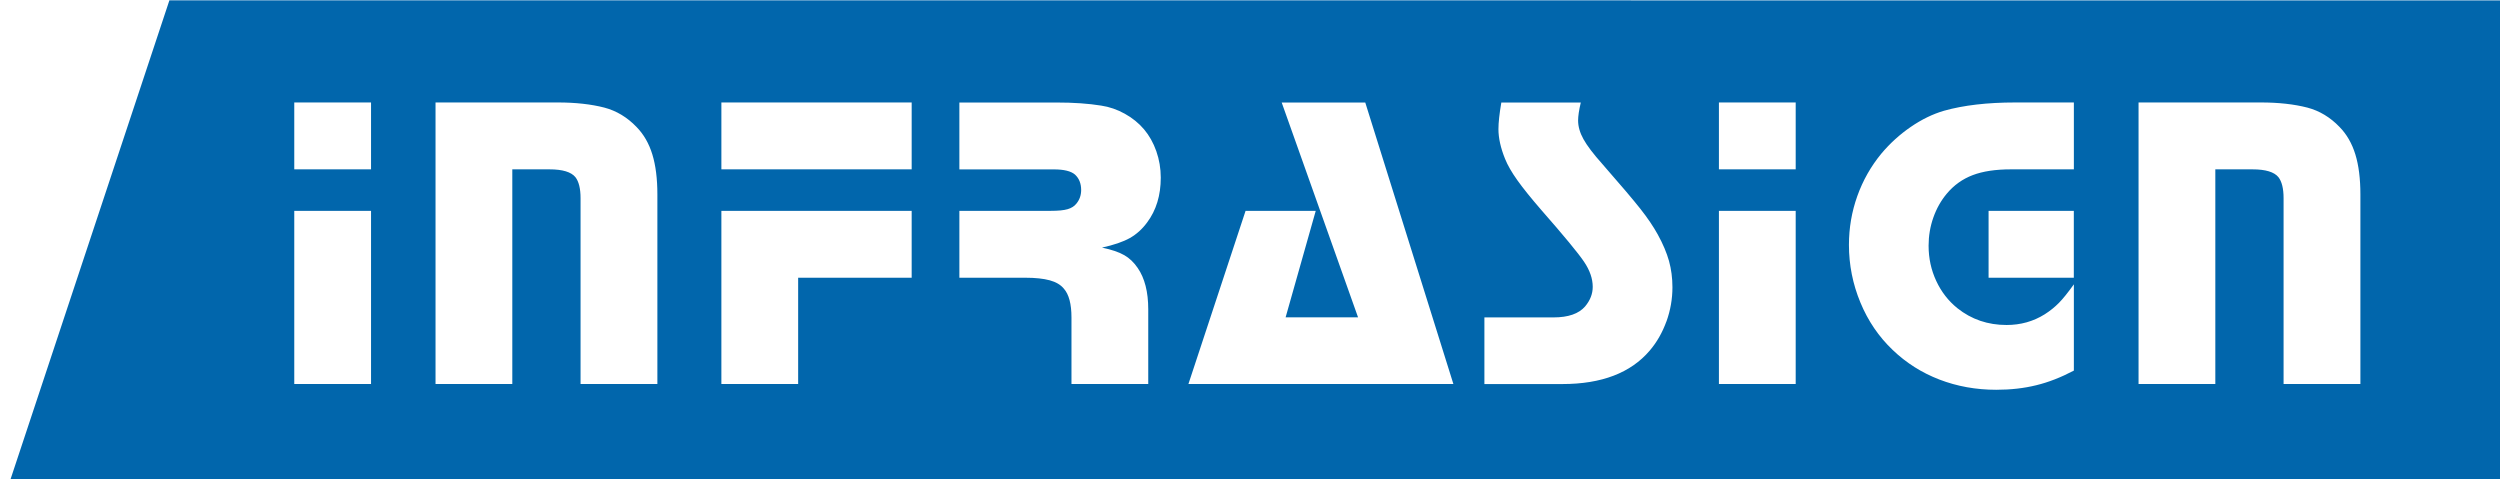 <?xml version="1.0" encoding="UTF-8"?>
<svg id="Ebene_1_Kopie" data-name="Ebene 1 Kopie" xmlns="http://www.w3.org/2000/svg" viewBox="0 0 510.93 97.95">
  <defs>
    <style>
      .cls-1 {
        fill: #0166ac;
      }
    </style>
  </defs>
  <path class="cls-1" d="M386.2.08h0s-7.74,0-7.74,0h0s-95.68-.01-95.68-.01H34.62L2.14,97.98h508.79V.08h-124.72ZM75.83,78.48h-15.69v-35.39h15.69v35.39ZM75.83,34.61h-15.69v-13.67h15.69v13.67ZM134.34,78.48h-15.69v-37.97c0-1.96-.35-3.4-1.05-4.3-.87-1.07-2.64-1.6-5.31-1.6h-7.59v43.87h-15.69V20.94h24.97c3.63,0,6.81.35,9.53,1.05,2.47.65,4.67,1.97,6.58,3.96,1.46,1.49,2.54,3.36,3.23,5.61s1.03,4.98,1.03,8.18v38.73ZM186.32,56.76h-23.2v21.72h-15.69v-35.39h38.89v13.67ZM186.32,34.61h-38.89v-13.67h38.89v13.67ZM229.76,52.14c1.05.6,1.98,1.48,2.76,2.63,1.43,2.08,2.15,4.89,2.15,8.43v15.28h-15.69v-13.6c0-2.75-.52-4.72-1.56-5.89-.65-.79-1.6-1.35-2.87-1.7s-2.94-.53-5.02-.53h-13.46v-13.67h18.69c1.52,0,2.66-.11,3.44-.34.77-.23,1.37-.6,1.79-1.14.65-.79.97-1.72.97-2.78,0-1.32-.42-2.38-1.27-3.16-.82-.7-2.25-1.05-4.3-1.05h-19.32v-13.67h19.82c3.52,0,6.57.21,9.15.63,1.69.25,3.3.81,4.85,1.67,1.55.86,2.85,1.92,3.92,3.18,1.07,1.27,1.91,2.76,2.51,4.47.6,1.72.91,3.52.91,5.4,0,3.63-.93,6.68-2.78,9.15-1.01,1.38-2.2,2.45-3.56,3.21-1.36.76-3.25,1.41-5.67,1.94,1.97.42,3.48.93,4.53,1.54ZM242.88,78.48l11.68-35.39h14.34l-6.16,21.77h14.81l-15.61-43.91h17.08l18.01,57.53h-54.16ZM340.57,65.69c-.82,2.26-1.95,4.25-3.42,5.97-3.88,4.55-9.83,6.83-17.84,6.83h-15.94v-13.62h14.13c3.01,0,5.16-.75,6.45-2.24,1.04-1.24,1.56-2.57,1.56-4.01,0-1.66-.59-3.37-1.77-5.12s-4.09-5.28-8.73-10.57c-2.14-2.47-3.78-4.51-4.91-6.1s-1.98-3.04-2.51-4.37c-.9-2.22-1.35-4.25-1.35-6.07,0-1.35.2-3.16.59-5.44h16.24c-.37,1.57-.55,2.79-.55,3.67,0,1.24.37,2.52,1.1,3.83.73,1.32,2.02,3.02,3.88,5.1,3.74,4.27,6.33,7.33,7.78,9.17,1.45,1.84,2.62,3.57,3.52,5.2,1.07,1.94,1.83,3.75,2.3,5.42.46,1.67.7,3.47.7,5.37,0,2.39-.41,4.71-1.22,6.98ZM366.99,78.48h-15.69v-35.39h15.69v35.39ZM366.99,34.61h-15.69v-13.67h15.69v13.67ZM423.83,56.76h-17.42v-13.67h17.42v13.67ZM423.83,34.61h-12.86c-3.12,0-5.72.39-7.8,1.18-2.08.79-3.85,2.05-5.31,3.8-1.18,1.41-2.09,3.03-2.74,4.87-.65,1.84-.97,3.76-.97,5.76,0,2.56.52,4.96,1.56,7.19,1.04,2.24,2.49,4.1,4.34,5.59,2.87,2.28,6.21,3.42,10.04,3.42,2.87,0,5.47-.73,7.8-2.19,1.1-.7,2.06-1.48,2.89-2.32.83-.84,1.85-2.11,3.06-3.8v17.63c-2.62,1.38-5.17,2.38-7.68,2.99-2.5.62-5.23.93-8.18.93-4.13,0-8.01-.7-11.62-2.09-3.61-1.39-6.8-3.41-9.55-6.05-2.84-2.7-5.04-5.93-6.6-9.7-1.56-3.77-2.34-7.69-2.34-11.77,0-3.46.57-6.78,1.71-9.98,1.14-3.19,2.78-6.08,4.91-8.67,1.77-2.11,3.78-3.93,6.01-5.46s4.51-2.64,6.81-3.31c3.99-1.12,8.84-1.69,14.55-1.69h11.98v13.67ZM482.39,78.48h-15.69v-37.97c0-1.96-.35-3.4-1.05-4.3-.87-1.07-2.64-1.6-5.31-1.6h-7.59v43.87h-15.69V20.94h24.97c3.63,0,6.81.35,9.53,1.05,2.47.65,4.67,1.97,6.58,3.96,1.46,1.49,2.54,3.36,3.23,5.61s1.03,4.98,1.03,8.18v38.73Z"/>
</svg>